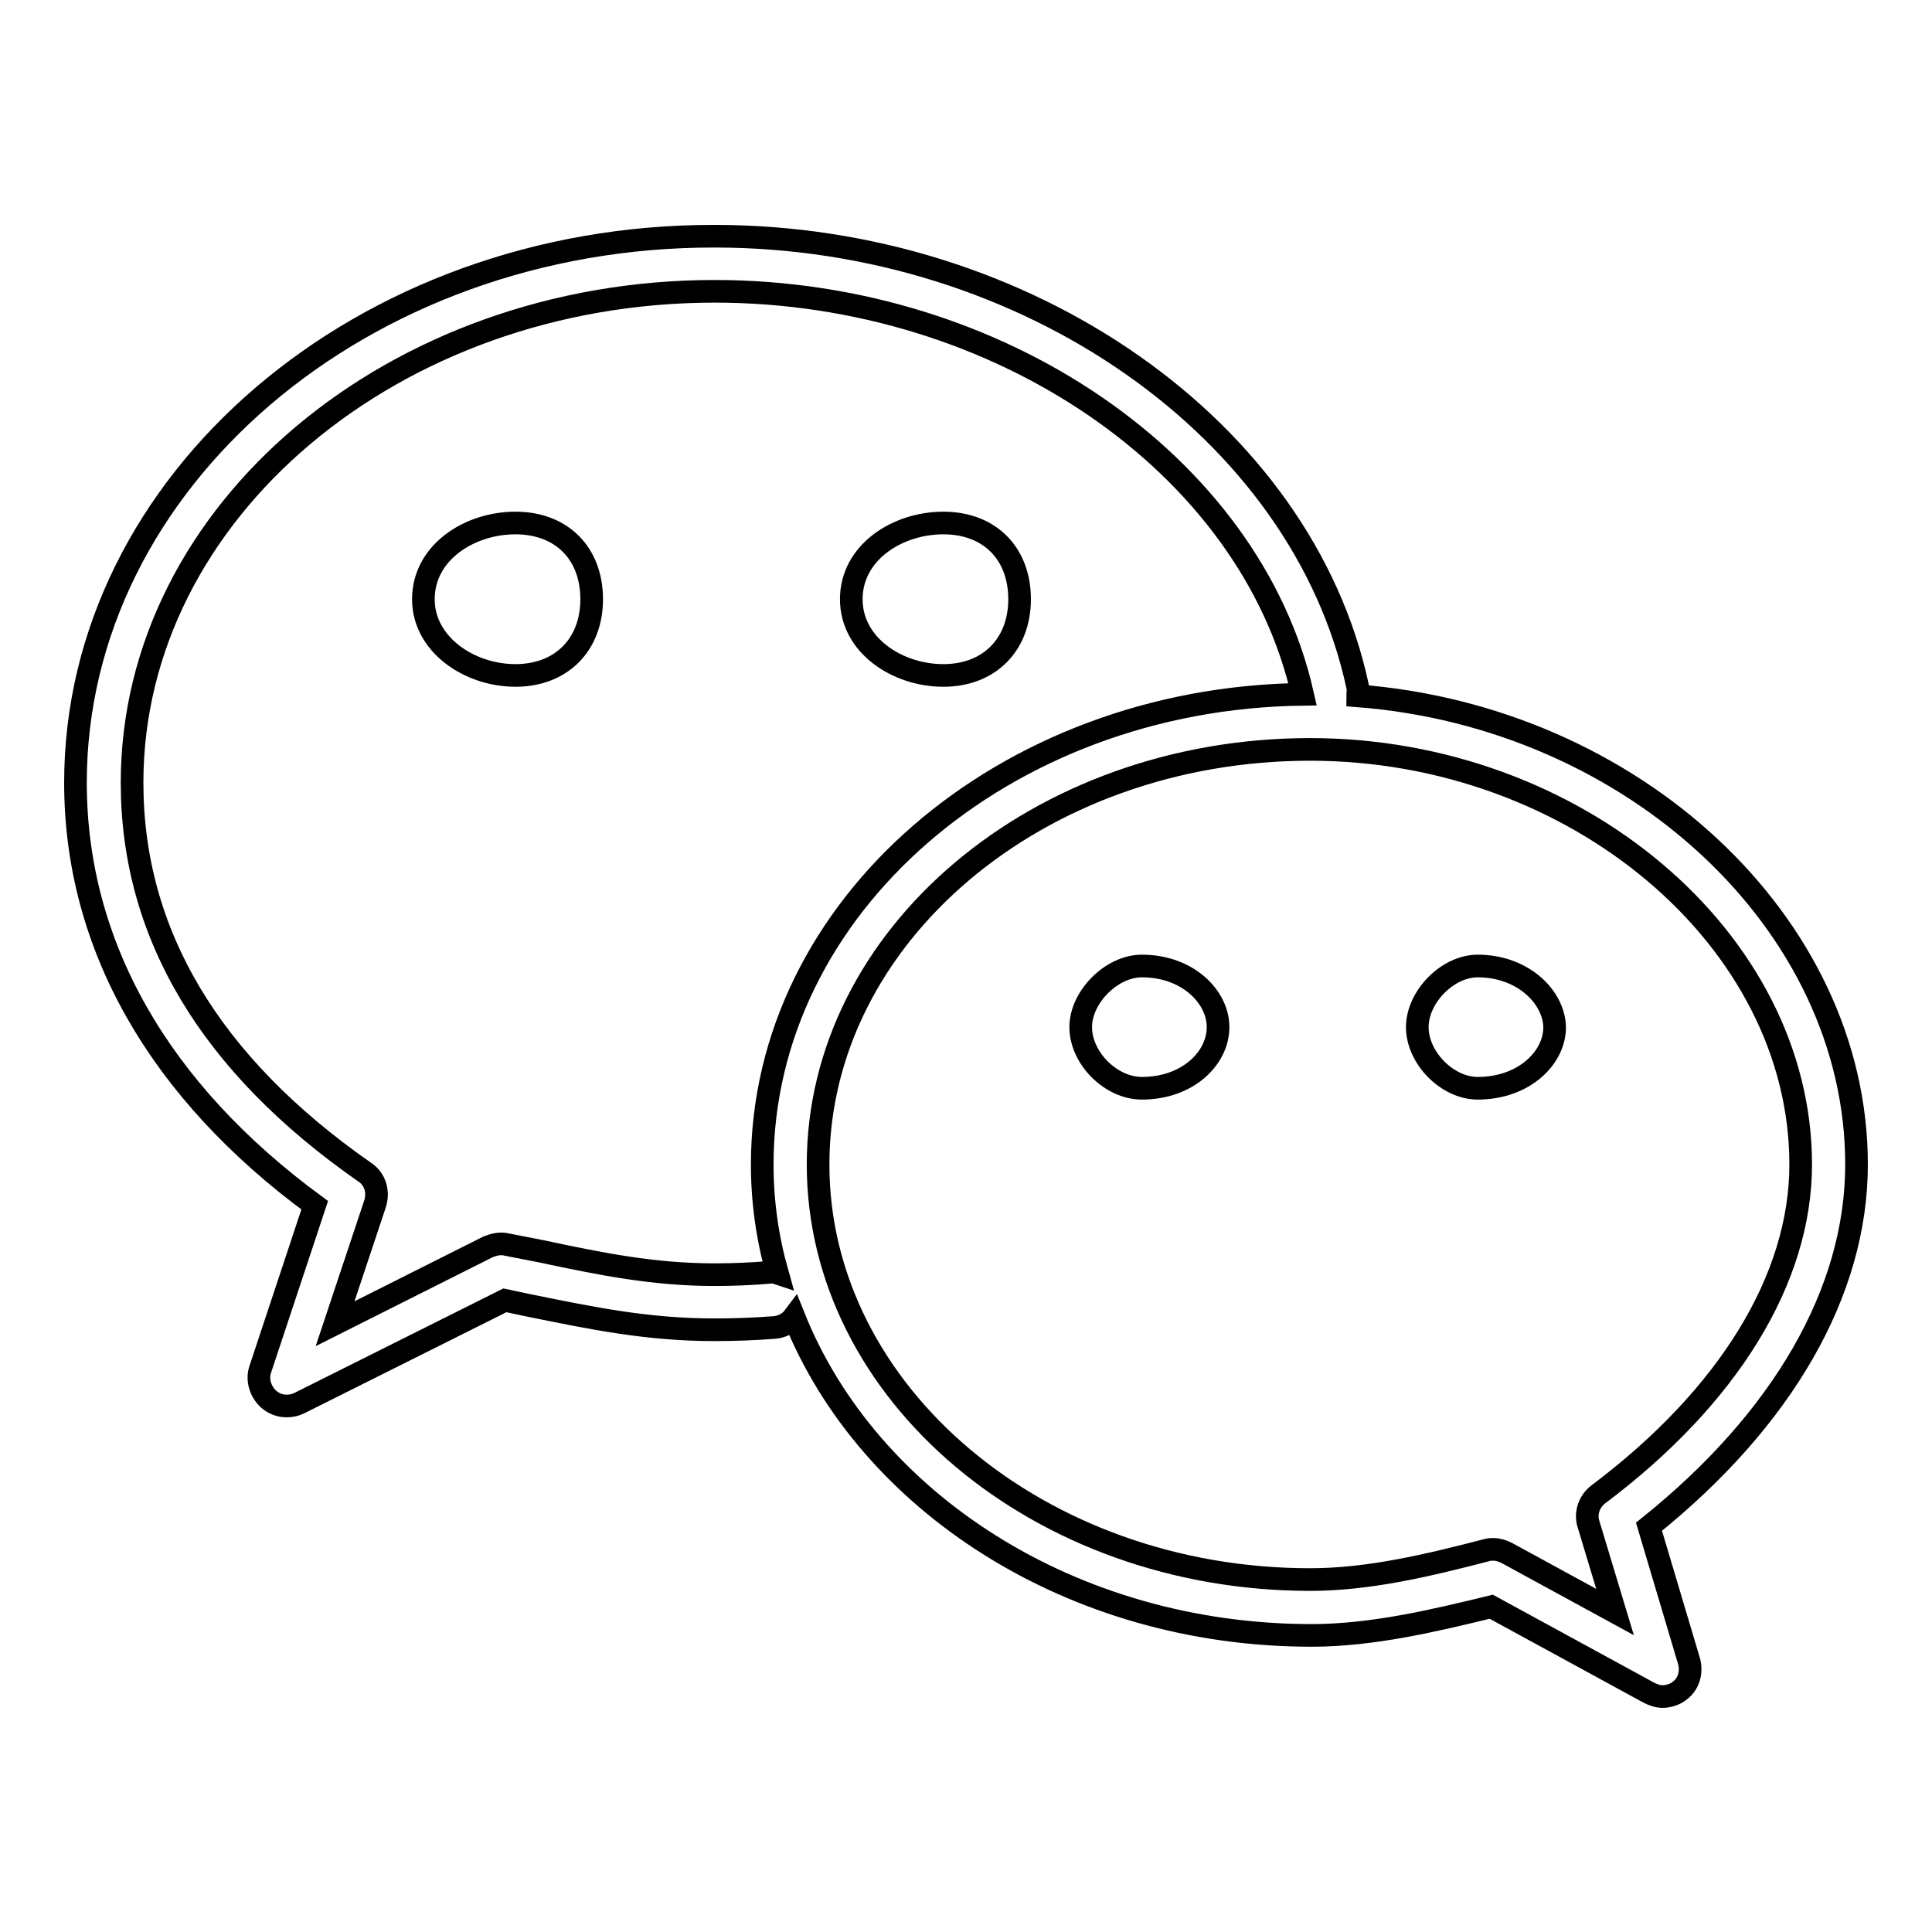 <?xml version="1.0" encoding="utf-8"?>
<!-- Svg Vector Icons : http://www.onlinewebfonts.com/icon -->
<!DOCTYPE svg PUBLIC "-//W3C//DTD SVG 1.1//EN" "http://www.w3.org/Graphics/SVG/1.1/DTD/svg11.dtd">
<svg version="1.1" xmlns="http://www.w3.org/2000/svg" xmlns:xlink="http://www.w3.org/1999/xlink" x="0px" y="0px" viewBox="0 0 256 256" enable-background="new 0 0 256 256" xml:space="preserve">
<g><g><path stroke-width="3" fill-opacity="0" stroke="#000000"  d="M125,89.5c6.1,0,10.1-4.1,10.1-10.1c0-6.1-4-10.1-10.1-10.1c-6.1,0-12.2,3.9-12.2,10.1C112.8,85.5,118.9,89.5,125,89.5L125,89.5z M68.3,69.3c-6.1,0-12.2,3.9-12.2,10.1c0,6,6.1,10.1,12.2,10.1s10.1-4.1,10.1-10.1C78.4,73.3,74.4,69.3,68.3,69.3L68.3,69.3z M246,154.3c0-32-29.7-59.3-66.1-62.1c0-0.4,0.1-0.8,0-1.2c-7.3-34.1-43.9-59.7-85.2-59.7C48,31.2,10,63.8,10,103.7c0,21.5,11,40.8,31.7,56l-7.2,21.7c-0.5,1.4,0,3,1.1,4c0.7,0.6,1.5,0.9,2.4,0.9c0.6,0,1.1-0.1,1.7-0.4l27.2-13.6l3.3,0.7c8.4,1.7,15.6,3.2,24.5,3.2c2.6,0,5.3-0.1,7.9-0.3c1.1-0.1,2-0.6,2.6-1.4c9.8,24.5,36.8,42.2,68.6,42.2c8.1,0,16.4-2,23.8-3.8l20.9,11.4c0.6,0.3,1.2,0.5,1.8,0.5c0.8,0,1.7-0.3,2.3-0.8c1.2-0.9,1.6-2.5,1.2-3.9l-5.3-17.8C236.2,188.1,246,171.2,246,154.3L246,154.3z M101.9,168.6c-2.4,0.2-4.8,0.3-7.2,0.3c-8.1,0-15-1.4-23-3.1l-4.6-0.9c-0.8-0.2-1.6,0-2.4,0.3l-20.3,10.2l5.3-15.9c0.5-1.6,0-3.3-1.4-4.2c-20.5-14.3-30.8-31.6-30.8-51.6c0-35.9,34.7-65.1,77.2-65.1c37.6,0,71,22.9,77.9,53.4C133,92.5,101,120.2,101,154.3c0,5,0.7,9.8,2,14.4C102.7,168.6,102.3,168.5,101.9,168.6L101.9,168.6z M211.8,198c-1.2,0.9-1.8,2.5-1.3,4l3.5,11.6l-14.3-7.8c-0.6-0.3-1.2-0.5-1.8-0.5c-0.3,0-0.6,0-0.9,0.1c-7.7,2-15.6,3.9-23.4,3.9c-35.9,0-65.2-24.7-65.2-55s29.2-55,65.2-55c35.2,0,65,25.2,65,55C238.6,169.4,229.1,185,211.8,198L211.8,198z M151.3,128c-4,0-8.1,4.1-8.1,8.1c0,4.1,4,8.1,8.1,8.1c6.1,0,10.1-4,10.1-8.1C161.4,132.1,157.4,128,151.3,128L151.3,128z M195.8,128c-4,0-8,4.1-8,8.1c0,4.1,4,8.1,8,8.1c6.1,0,10.2-4,10.2-8.1C205.9,132.1,201.8,128,195.8,128L195.8,128z"/></g></g>
</svg>